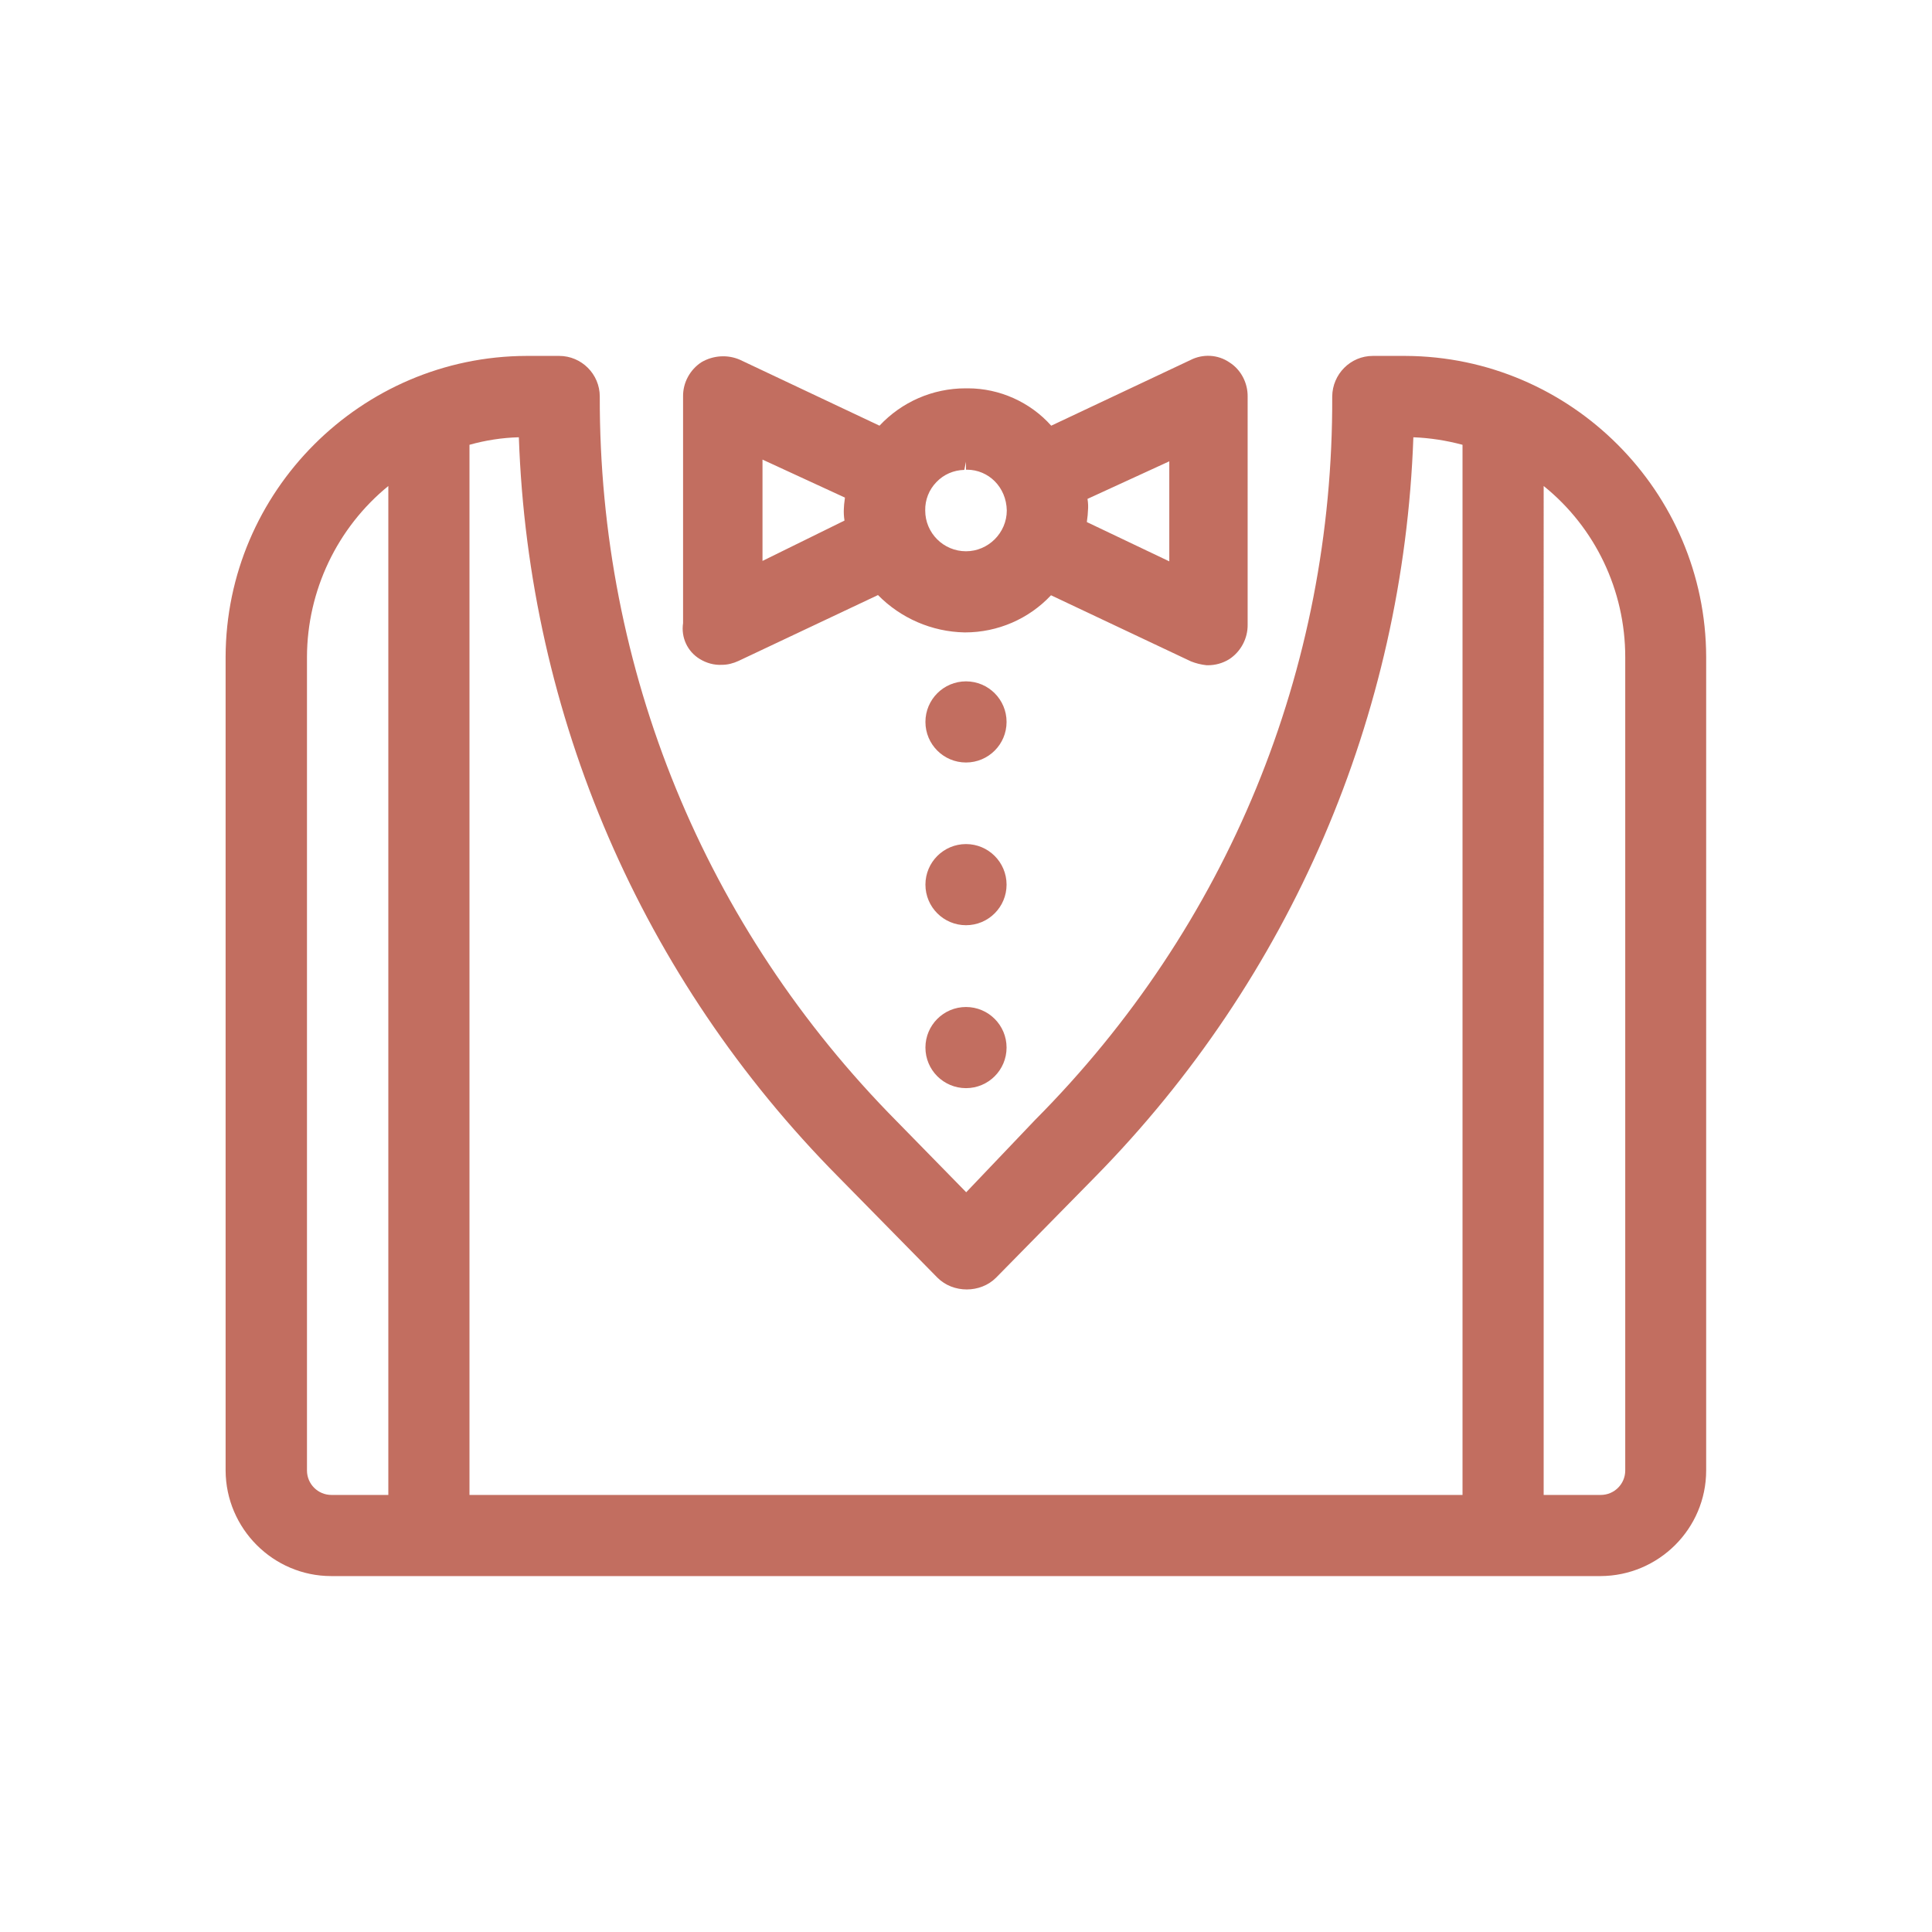 <?xml version="1.0" encoding="utf-8"?>
<!-- Generator: Adobe Illustrator 26.2.1, SVG Export Plug-In . SVG Version: 6.00 Build 0)  -->
<svg version="1.1" id="Capa_1" xmlns="http://www.w3.org/2000/svg" xmlns:xlink="http://www.w3.org/1999/xlink" x="0px" y="0px"
	 viewBox="0 0 90 90" style="enable-background:new 0 0 90 90;" xml:space="preserve">
<style type="text/css">
	.st0{fill:none;}
	.st1{fill:#C26E60;}
</style>
<rect class="st0" width="90" height="90"/>
<g>
	<path class="st1" d="M65.47,16.58h-1.52c-1.04,0-1.88,0.85-1.89,1.89c0.05,12.72-4.87,24.68-13.84,33.7l-3.21,3.37l-3.23-3.3
		c-8.96-9.05-13.87-21.04-13.84-33.77c0-1.04-0.85-1.89-1.89-1.89h-1.52c-7.71,0.02-14,6.31-14.02,14.02v37.9
		c0.01,2.71,2.22,4.92,4.92,4.92h59.13c2.71-0.01,4.92-2.21,4.92-4.92V30.6C79.46,22.9,73.18,16.61,65.47,16.58z M75.71,68.5
		c0,0.63-0.51,1.14-1.14,1.14h-2.66V22.64c2.4,1.93,3.8,4.86,3.8,7.97V68.5z M18.09,22.64v47h-2.65c-0.63,0-1.14-0.51-1.14-1.14
		V30.6C14.31,27.51,15.71,24.58,18.09,22.64z M21.87,20.72c0.75-0.21,1.52-0.33,2.3-0.35c0.45,12.99,5.73,25.21,14.88,34.45
		l4.62,4.7c0.73,0.73,2,0.73,2.73,0l4.62-4.7c9.1-9.26,14.36-21.48,14.82-34.45c0.78,0.03,1.54,0.15,2.29,0.35v48.92H21.87V20.72z"
		/>
	<circle class="st1" cx="45" cy="48.8" r="1.89"/>
	<circle class="st1" cx="45" cy="41.21" r="1.89"/>
	<circle class="st1" cx="45" cy="33.63" r="1.89"/>
	<path class="st1" d="M32.6,30.7L32.6,30.7c0.31,0.19,0.67,0.29,1.03,0.27c0.27,0,0.53-0.07,0.77-0.18l6.5-3.07
		c1.06,1.08,2.51,1.71,4.03,1.74c0.01,0,0.02,0,0.03,0c1.52,0,2.97-0.63,4-1.73l6.52,3.08c0.23,0.09,0.46,0.15,0.73,0.18
		c0.02,0,0.03,0,0.05,0c0.35,0,0.69-0.09,1-0.28c0.54-0.35,0.87-0.97,0.86-1.61V18.48c0.01-0.64-0.31-1.26-0.85-1.6
		c-0.54-0.37-1.24-0.4-1.81-0.11l-6.49,3.06c-0.98-1.1-2.41-1.74-3.88-1.74c-0.04,0-0.07,0-0.11,0c-1.53,0-2.97,0.63-4.01,1.74
		l-6.5-3.07c-0.57-0.25-1.24-0.21-1.79,0.11c-0.54,0.35-0.87,0.96-0.86,1.6l0,10.56C31.72,29.69,32.02,30.35,32.6,30.7z
		 M39.34,24.25l-3.82,1.88v-4.72l3.84,1.77c0,0.03-0.01,0.06-0.01,0.09c-0.02,0.15-0.04,0.31-0.04,0.42
		C39.3,23.88,39.31,24.06,39.34,24.25z M45,21.51L45,21.88h0.01c0.01,0,0.02,0,0.03,0c1.01,0,1.84,0.81,1.86,1.9
		c0,1.04-0.86,1.9-1.9,1.9c-1.05,0-1.9-0.85-1.9-1.9c-0.01-0.5,0.18-0.97,0.52-1.32c0.34-0.36,0.81-0.56,1.3-0.57L45,21.51L45,21.51
		z M50.66,23.24l3.81-1.75v4.66l-3.84-1.83c0-0.03,0.01-0.06,0.01-0.09c0.02-0.15,0.04-0.31,0.04-0.42
		C50.7,23.61,50.69,23.42,50.66,23.24z"/>
</g>
</svg>
